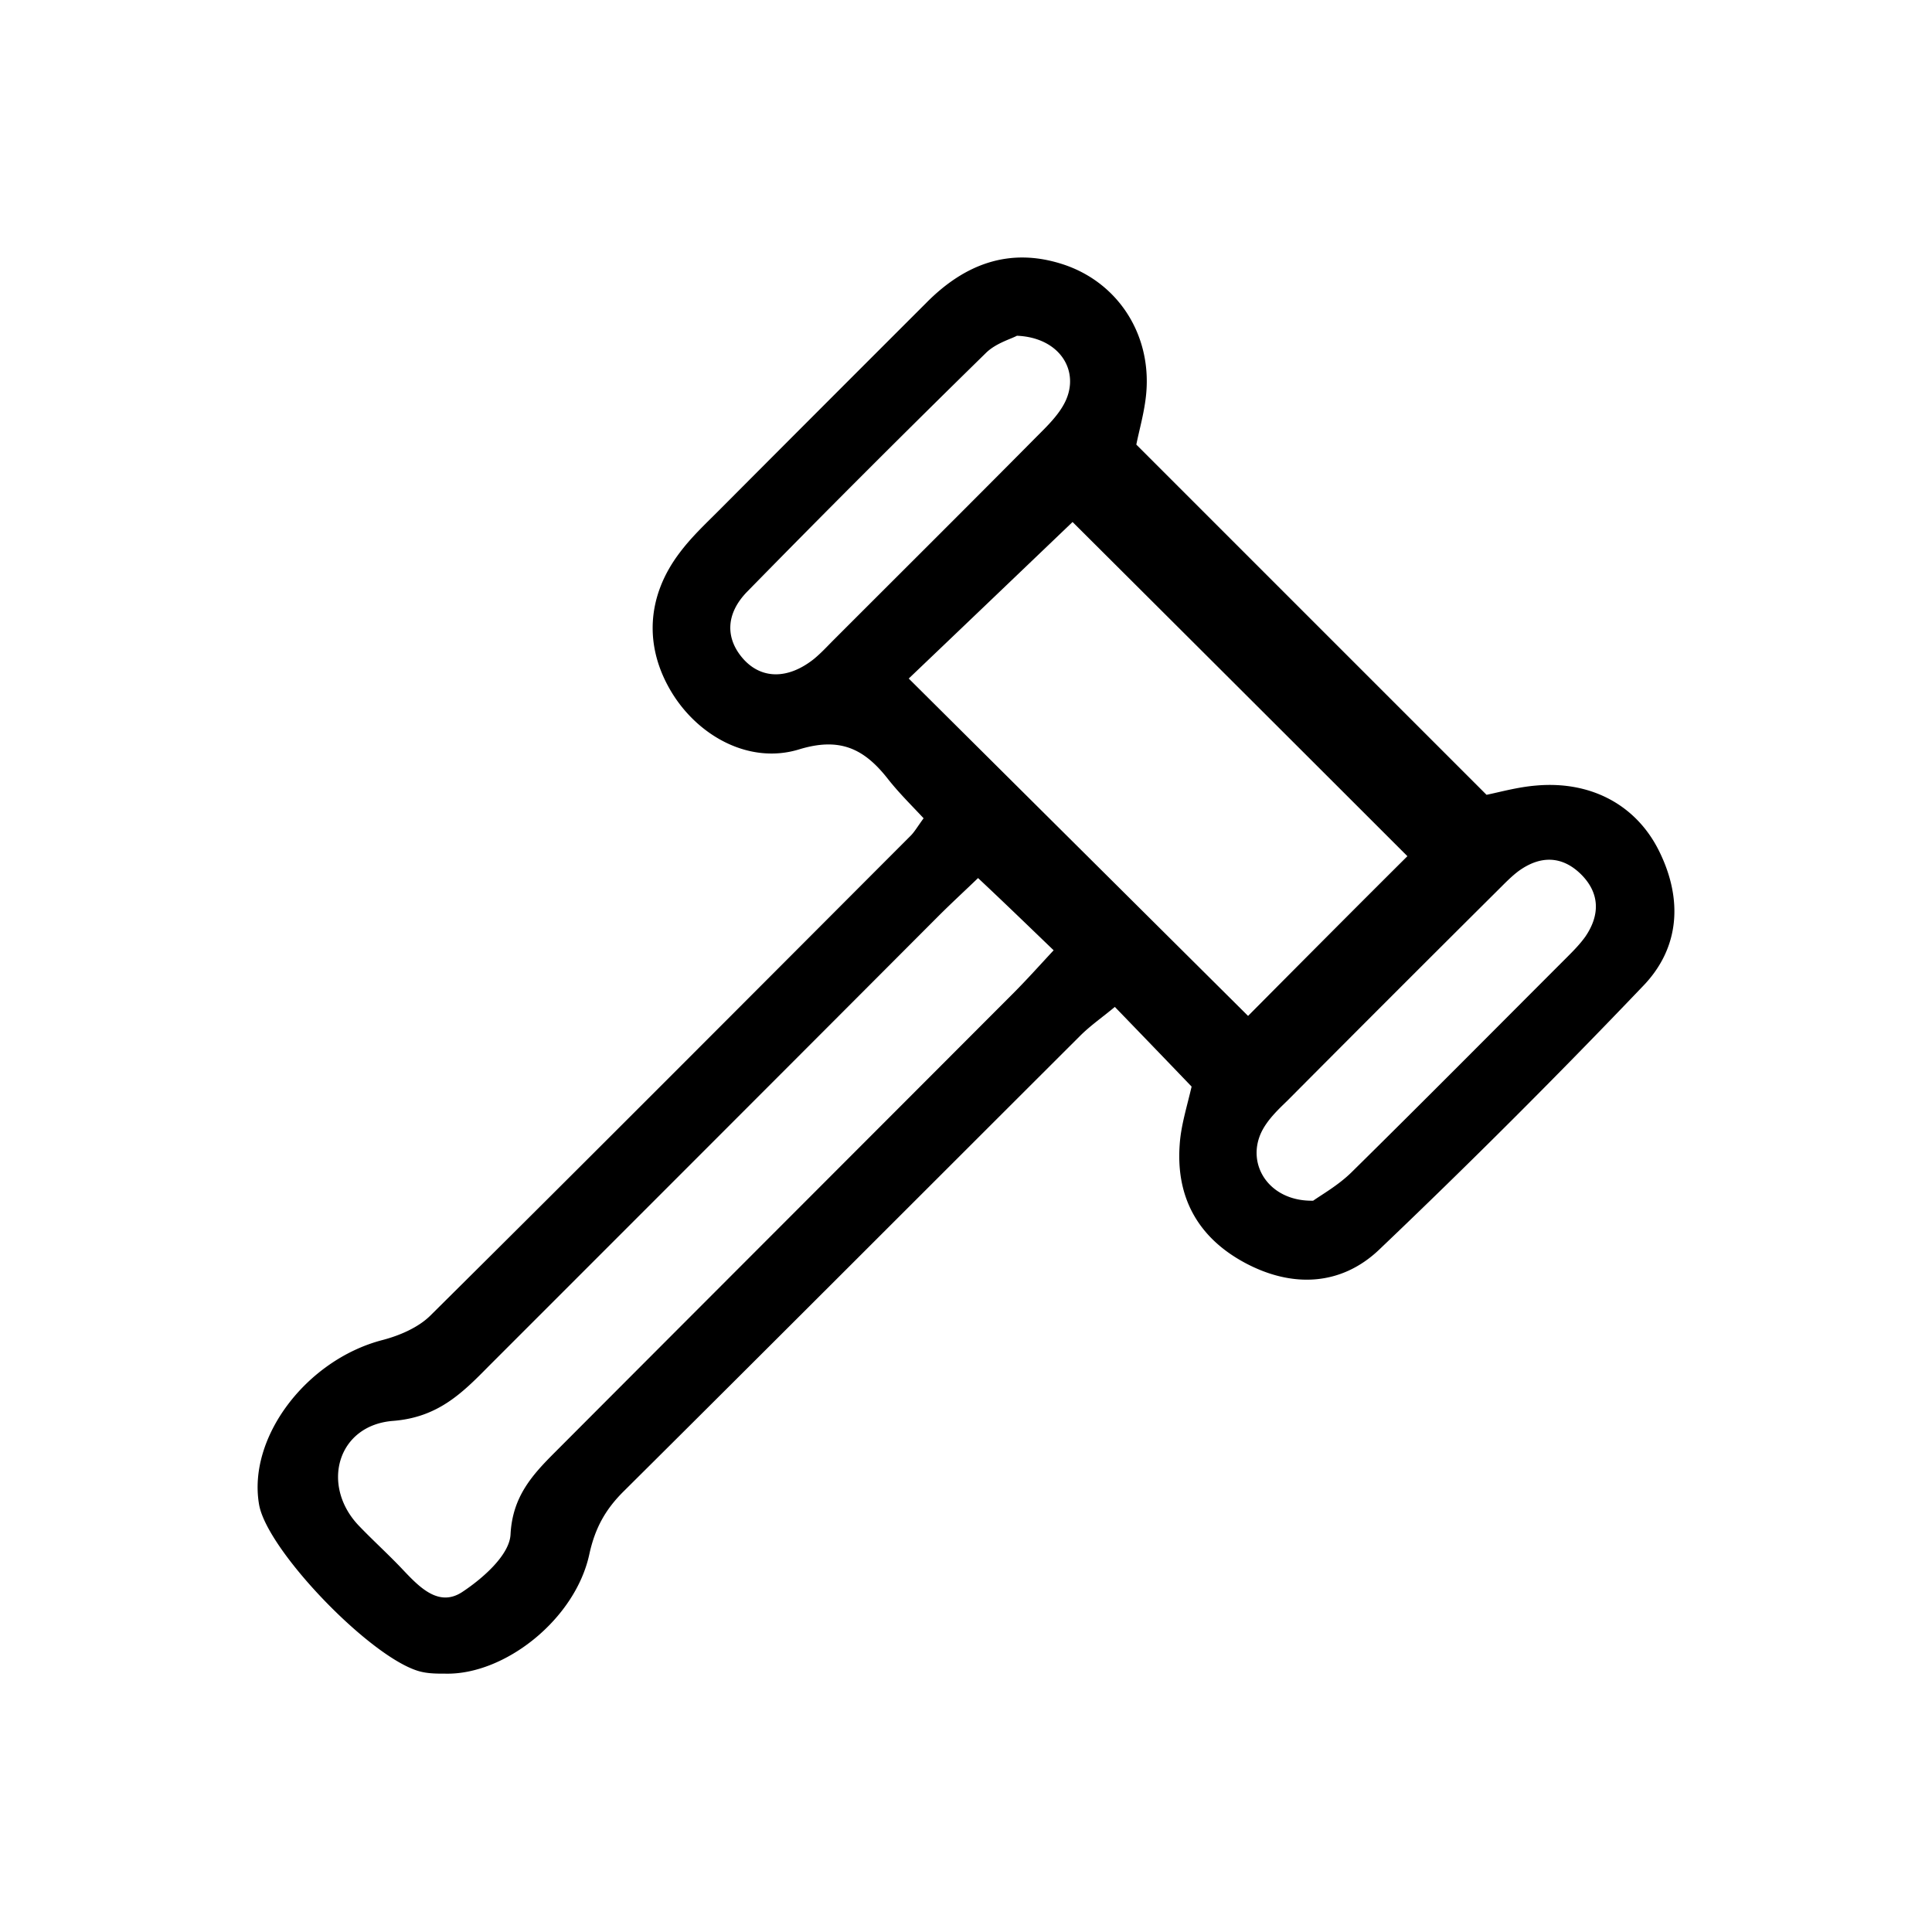 <svg viewBox="0 0 75 75" xmlns="http://www.w3.org/2000/svg" fill-rule="evenodd" clip-rule="evenodd" stroke-linejoin="round" stroke-miterlimit="1.414"><path d="M46.258 42.181a1020.706 1020.706 0 0 0-2.98-3.093c-.473.396-.945.72-1.347 1.122-5.903 5.891-11.789 11.789-17.703 17.666-.71.699-1.121 1.42-1.347 2.443-.535 2.532-3.283 4.705-5.589 4.652-.299 0-.596 0-.885-.061-1.832-.361-6.025-4.678-6.349-6.499-.454-2.605 1.831-5.615 4.775-6.387.673-.174 1.409-.489 1.882-.962 6.238-6.185 12.439-12.412 18.64-18.623.148-.149.262-.349.499-.674-.464-.498-.974-.998-1.411-1.559-.91-1.147-1.847-1.6-3.432-1.112-1.919.583-3.906-.515-4.94-2.222-1.076-1.776-.972-3.731.324-5.429.453-.603.999-1.112 1.523-1.637 2.686-2.697 5.367-5.378 8.049-8.059 1.472-1.487 3.205-2.156 5.264-1.497 2.146.685 3.467 2.707 3.267 5.002-.062.72-.272 1.43-.386 2.007l13.595 13.595c.485-.097 1.195-.299 1.92-.359 2.136-.191 3.906.756 4.791 2.567.911 1.858.788 3.731-.622 5.202A306.419 306.419 0 0 1 53.53 48.52c-1.473 1.395-3.366 1.482-5.188.51-1.822-.973-2.696-2.532-2.547-4.59.047-.736.274-1.446.463-2.259m8.377-8.944a10595.25 10595.25 0 0 0-12.998-12.973c-1.996 1.909-4.239 4.055-6.36 6.077L48.45 39.438c2.069-2.084 4.303-4.329 6.185-6.201m-16.667.849c-.535.515-1.023.963-1.498 1.436-5.825 5.841-11.66 11.675-17.501 17.516-1.034 1.05-1.97 1.982-3.704 2.12-2.172.165-2.82 2.496-1.349 4.055.561.587 1.174 1.138 1.735 1.735.638.674 1.383 1.445 2.284.859.813-.535 1.847-1.447 1.884-2.244.076-1.471.848-2.31 1.734-3.196 5.938-5.953 11.877-11.891 17.815-17.841.509-.513.998-1.059 1.534-1.636-.974-.936-1.858-1.795-2.934-2.804m13.009 12.525c.335-.237.972-.597 1.482-1.096 2.794-2.753 5.563-5.547 8.347-8.331.262-.262.524-.526.736-.823.571-.834.571-1.684-.165-2.419-.736-.726-1.575-.736-2.409-.14-.287.211-.549.485-.813.747a2103.886 2103.886 0 0 0-8.182 8.182c-.375.36-.761.736-.988 1.183-.637 1.272.273 2.733 1.992 2.697m-11.5-33.577c-.222.123-.824.288-1.21.674a613.591 613.591 0 0 0-9.269 9.268c-.848.875-.822 1.821-.163 2.582.71.815 1.749.825 2.757.027.289-.237.536-.51.799-.772 2.618-2.619 5.237-5.223 7.847-7.858.411-.411.864-.848 1.112-1.358.586-1.21-.222-2.497-1.873-2.563" fill-rule="nonzero"/></svg>